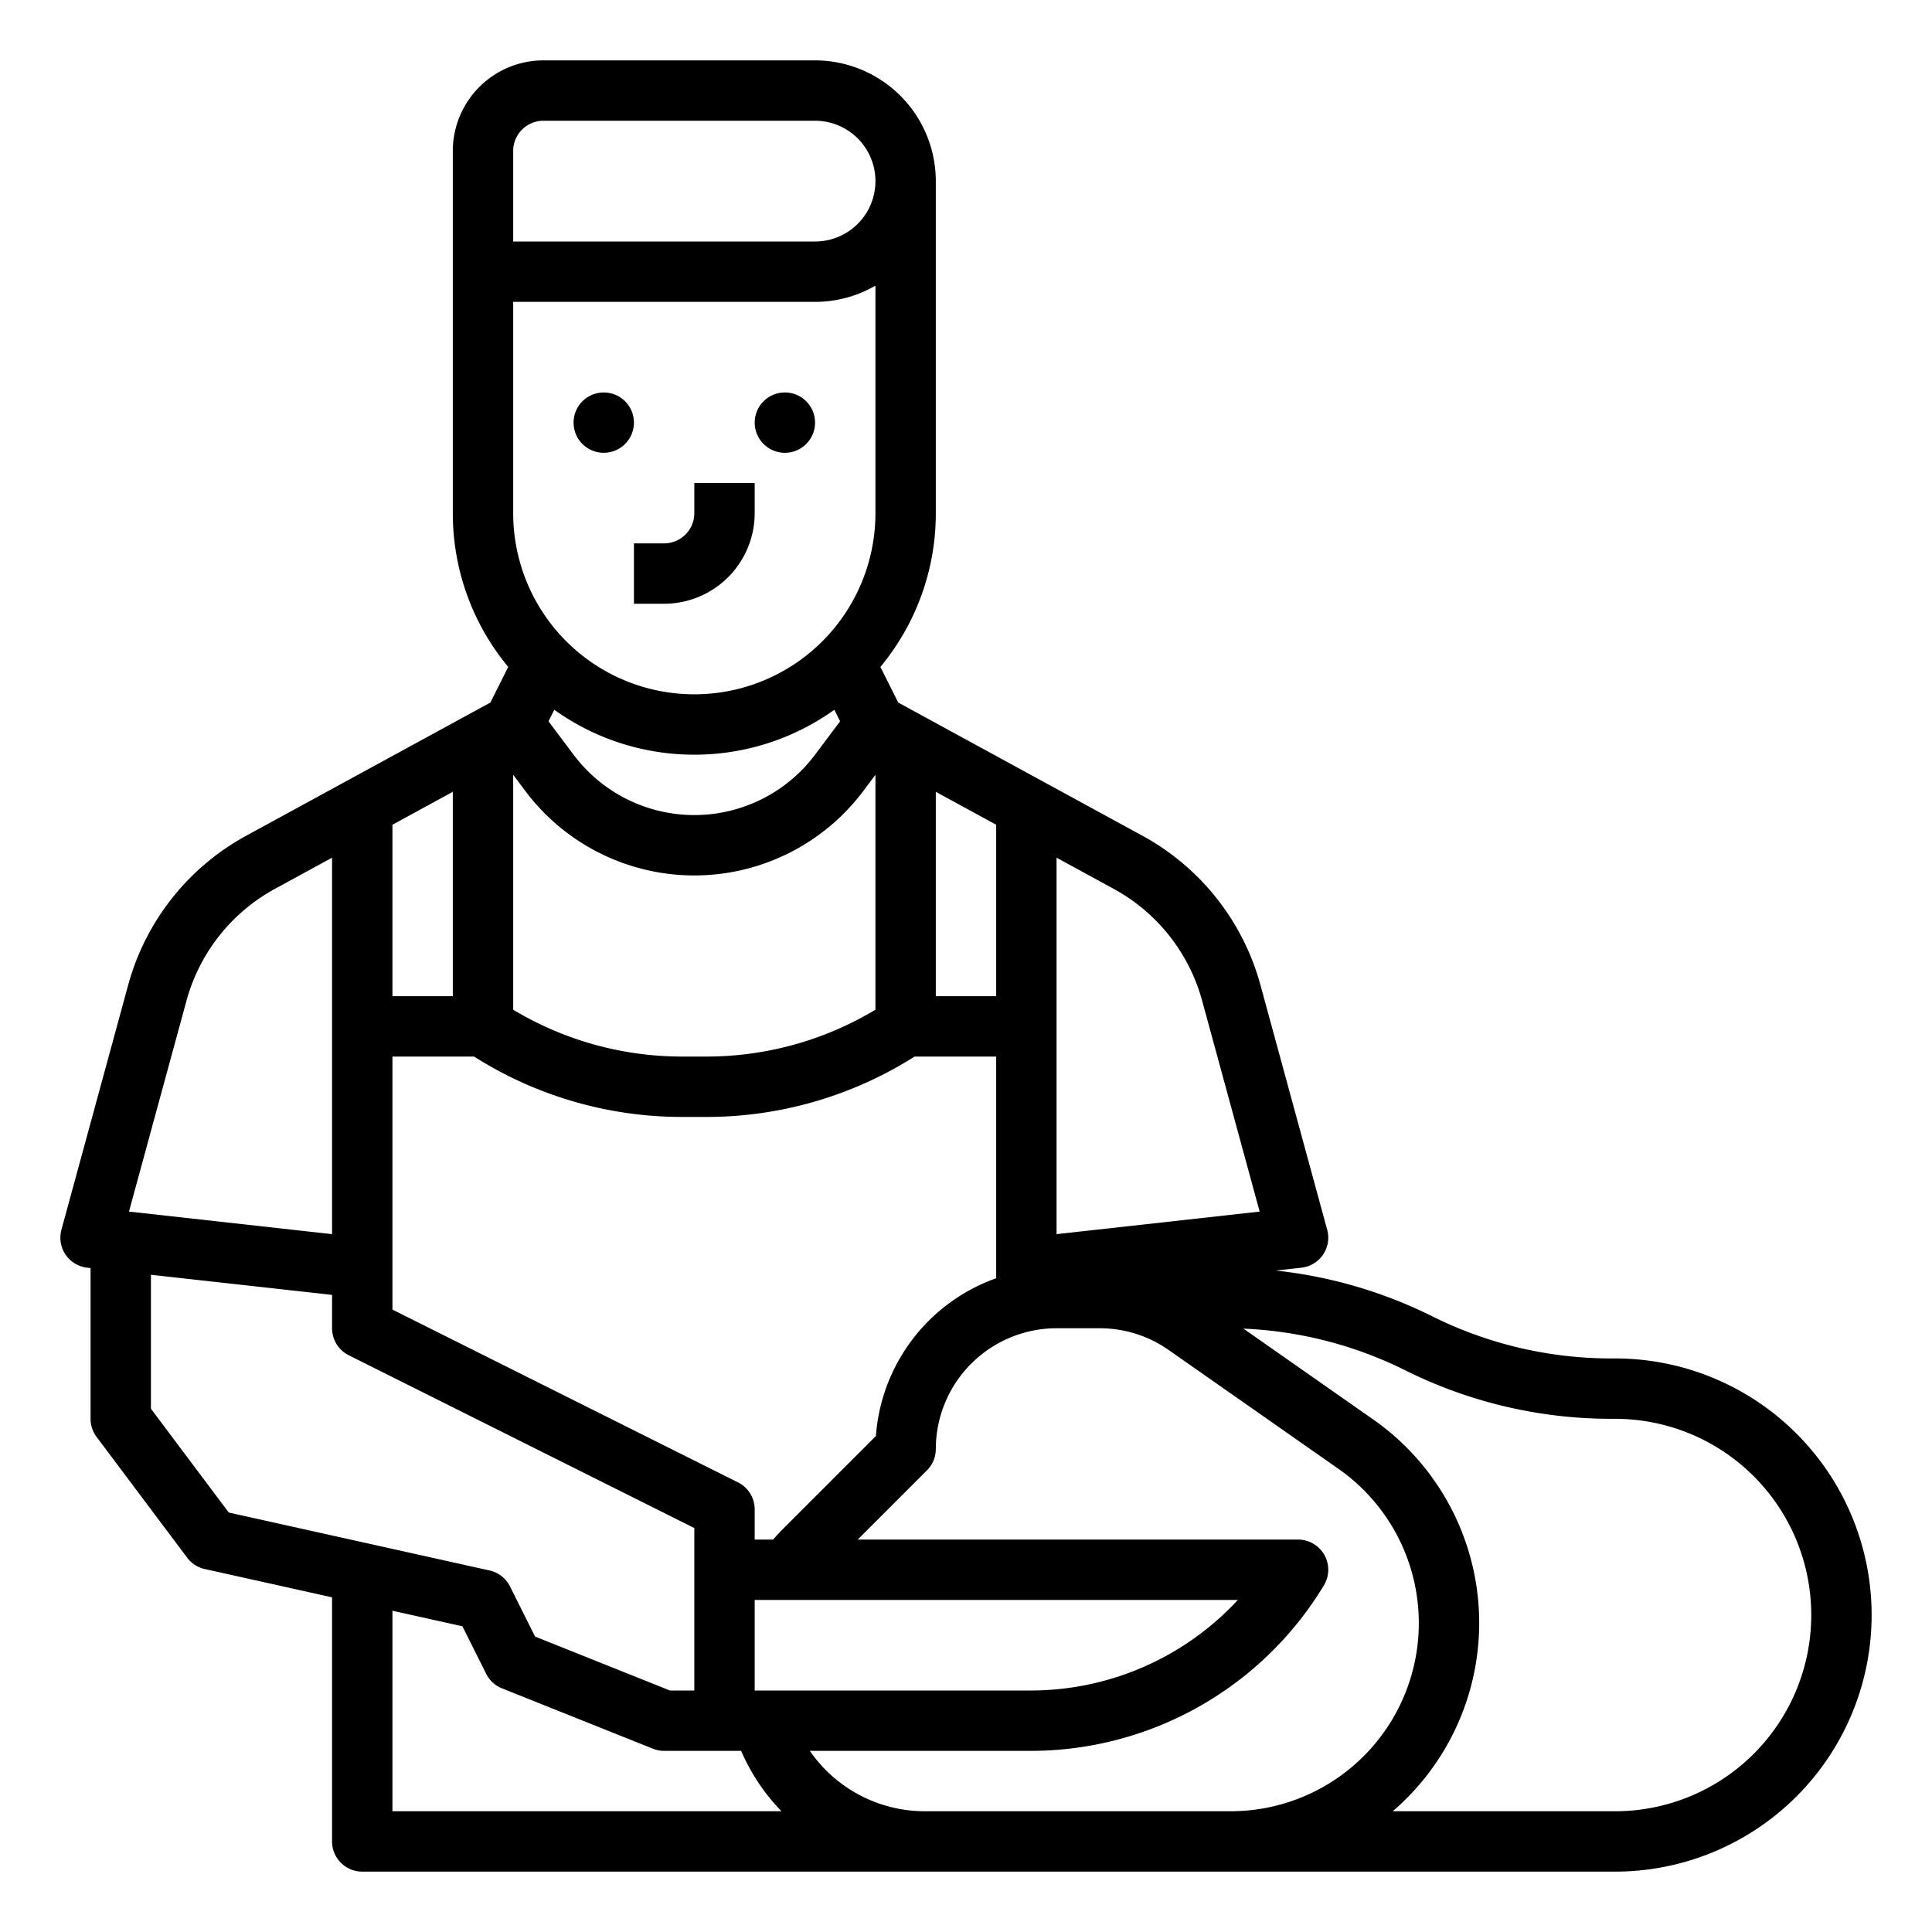 <?xml version="1.0"?>
<svg xmlns="http://www.w3.org/2000/svg" id="outline" viewBox="0 0 512 512" width="512" height="512"><path d="M168,160h8a24.027,24.027,0,0,0,24-24v-8H184v8a8.009,8.009,0,0,1-8,8h-8Z"/><circle cx="160" cy="112" r="8"/><circle cx="208" cy="112" r="8"/><path d="M428,360h-1.167a106.206,106.206,0,0,1-47.255-11.155,122.326,122.326,0,0,0-41.497-12.138l6.803-.756a8,8,0,0,0,6.835-10.056l-17.725-64.992a64.318,64.318,0,0,0-31.099-39.346L238.033,186.178l-4.717-9.433A63.706,63.706,0,0,0,248,136V48a32.036,32.036,0,0,0-32-32H144a24.027,24.027,0,0,0-24,24v96a63.706,63.706,0,0,0,14.683,40.745l-4.717,9.433L65.105,221.557a64.319,64.319,0,0,0-31.098,39.346L16.282,325.895a8.001,8.001,0,0,0,6.835,10.056l.883.098V376a7.999,7.999,0,0,0,1.6,4.8l24,32a8,8,0,0,0,4.665,3.01L88,423.306V488a8,8,0,0,0,8,8H428a68,68,0,0,0,0-136ZM200,448V424H328.048a74.825,74.825,0,0,1-54.696,24Zm4.899-40H200v-8a7.999,7.999,0,0,0-4.422-7.155L104,347.056V280h21.63a102.915,102.915,0,0,0,55.214,16h6.312a102.915,102.915,0,0,0,55.214-16H264v58.746a48.108,48.108,0,0,0-31.878,41.818l-24.523,24.524Q206.197,406.489,204.899,408ZM136,80h80a31.793,31.793,0,0,0,16-4.305V136a48,48,0,0,1-96,0Zm48,120a63.629,63.629,0,0,0,37.104-11.903l1.529,3.058L216,200a40,40,0,0,1-64-0l-6.633-8.844,1.529-3.058A63.629,63.629,0,0,0,184,200Zm80,64H248V209.84l16,8.727ZM139.2,209.6a55.999,55.999,0,0,0,89.6 0L232,205.333v62.25A86.95,86.95,0,0,1,187.156,280h-6.312A86.95,86.95,0,0,1,136,267.583V205.333ZM120,264H104V218.567L120,209.84Zm198.557,1.113,15.264,55.969L280,327.062V227.294l15.233,8.309A48.239,48.239,0,0,1,318.557,265.113ZM136,40a8.009,8.009,0,0,1,8-8h72a16,16,0,0,1,0,32H136ZM49.443,265.113A48.239,48.239,0,0,1,72.767,235.603L88,227.294V327.062l-53.821-5.98ZM40,373.334V337.827l48,5.333V352a7.999,7.999,0,0,0,4.422,7.155L184,404.944V448h-6.459l-35.746-14.298-6.64-13.279a7.999,7.999,0,0,0-5.42-4.232L60.625,400.833Zm64,53.528,18.547,4.122,6.297,12.594a7.998,7.998,0,0,0,4.184,3.85l40,16A8.002,8.002,0,0,0,176,464h20.41a53.076,53.076,0,0,0,10.693,16H104ZM245.255,480a37.048,37.048,0,0,1-30.639-16h58.736a90.845,90.845,0,0,0,77.507-43.884A8,8,0,0,0,344,408H227.313l18.343-18.343A7.999,7.999,0,0,0,248,384a32.036,32.036,0,0,1,32-32h11.391a31.844,31.844,0,0,1,18.351,5.785l44.987,31.491A49.87,49.87,0,0,1,326.13,480ZM428,480H369.09a65.805,65.805,0,0,0-5.186-103.832l-34.379-24.066a106.265,106.265,0,0,1,42.898,11.053A122.281,122.281,0,0,0,426.833,376H428a52,52,0,0,1,0,104Z"/></svg>
